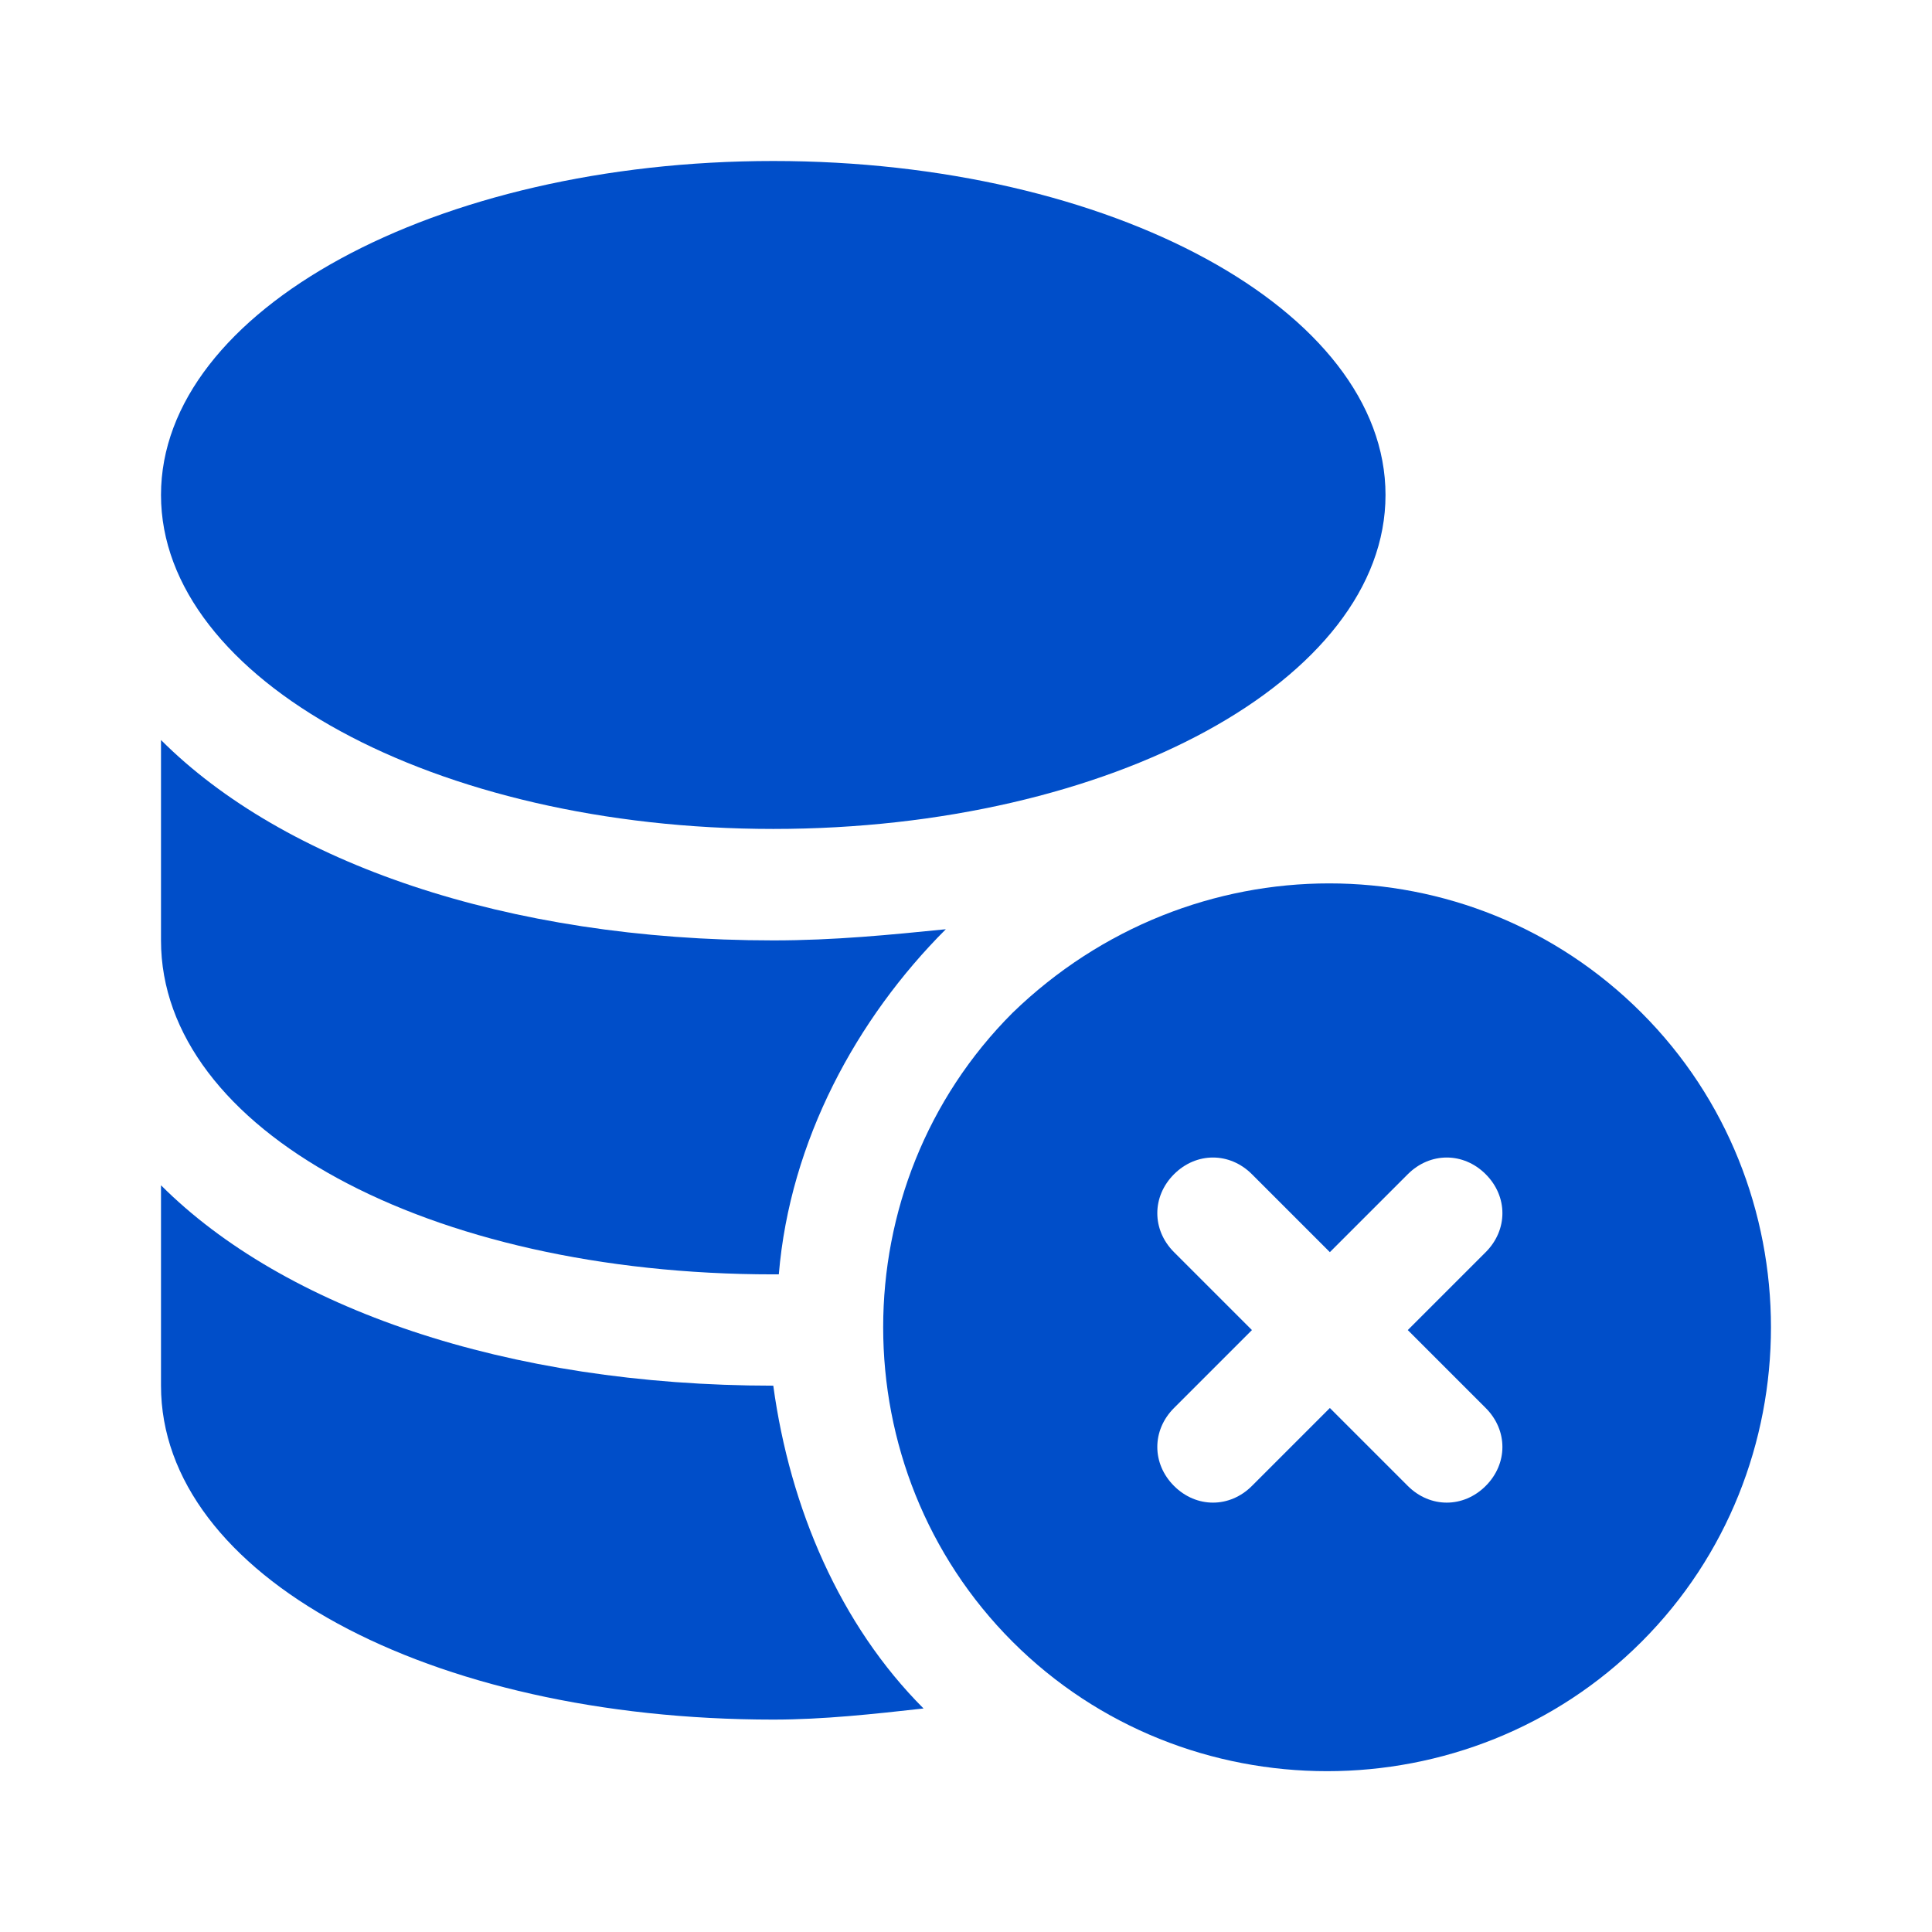 <?xml version="1.0" encoding="UTF-8"?>
<svg xmlns="http://www.w3.org/2000/svg" width="36" height="36" viewBox="0 0 36 36" fill="none">
  <path d="M14.409 15.446C20.709 15.446 25.817 12.66 25.817 9.223C25.817 5.786 20.709 3 14.409 3C8.108 3 3 5.786 3 9.223C3 12.66 8.108 15.446 14.409 15.446Z" fill="#004EC9"></path>
  <path d="M14.409 25.82C9.43 25.82 5.282 24.368 3 22.086V25.82C3 29.346 7.978 32.042 14.409 32.042C15.342 32.042 16.275 31.939 17.209 31.835C15.653 30.279 14.72 28.101 14.409 25.82Z" fill="#004EC9"></path>
  <path d="M3 13.789V17.523C3 21.049 7.978 23.746 14.409 23.746C14.409 23.746 14.409 23.746 14.512 23.746C14.72 21.256 15.964 18.975 17.624 17.315C16.587 17.419 15.549 17.523 14.409 17.523C9.43 17.523 5.282 16.071 3 13.789Z" fill="#004EC9"></path>
  <path d="M18.868 18.872C15.653 22.087 15.653 27.377 18.868 30.592C22.084 33.807 27.373 33.807 30.588 30.592C33.803 27.377 33.803 22.087 30.588 18.872C27.373 15.657 22.187 15.657 18.868 18.872ZM27.684 23.332L26.232 24.784L27.684 26.236C28.099 26.651 28.099 27.273 27.684 27.688C27.269 28.103 26.647 28.103 26.232 27.688L24.78 26.236L23.328 27.688C22.913 28.103 22.291 28.103 21.876 27.688C21.461 27.273 21.461 26.651 21.876 26.236L23.328 24.784L21.876 23.332C21.461 22.917 21.461 22.295 21.876 21.88C22.291 21.465 22.913 21.465 23.328 21.88L24.78 23.332L26.232 21.88C26.647 21.465 27.269 21.465 27.684 21.88C28.099 22.295 28.099 22.917 27.684 23.332Z" fill="#004EC9"></path>
</svg>
